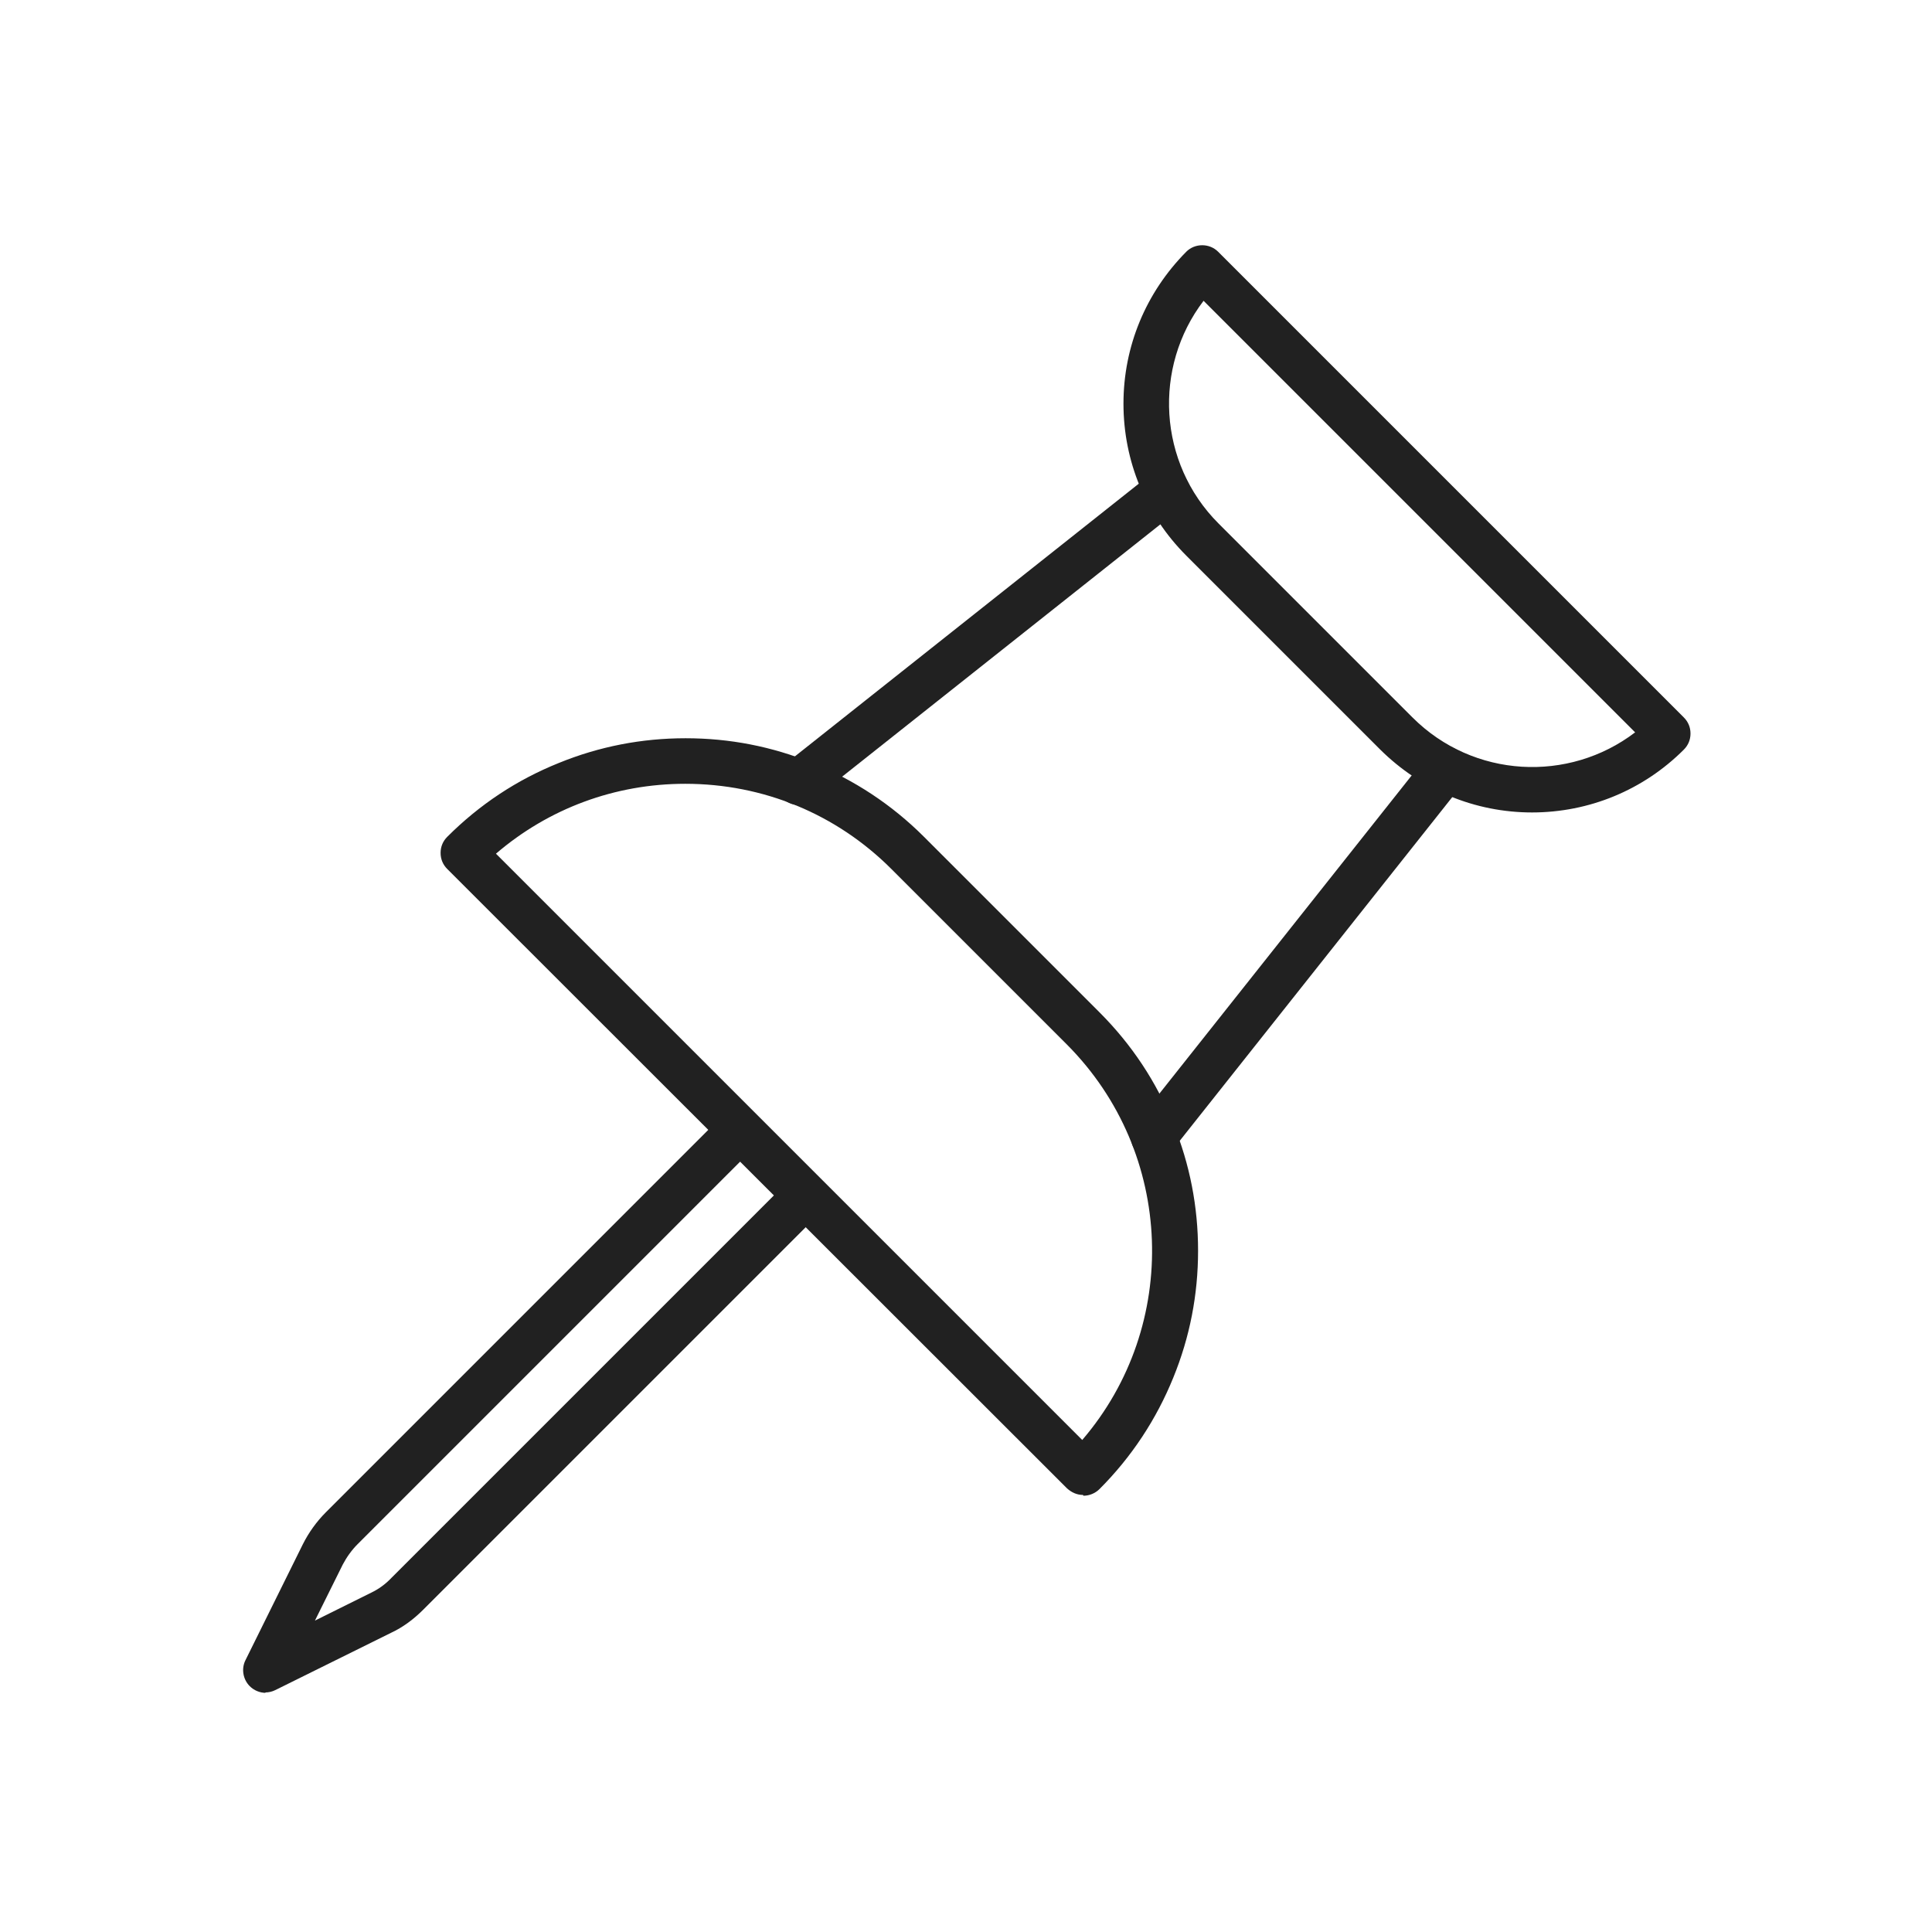 <svg id="Layer_1" data-name="Layer 1" xmlns="http://www.w3.org/2000/svg" version="1.1" viewBox="0 0 492 492"><defs><style>.cls-1{fill:#212121;fill-rule:evenodd;stroke-width:0}</style></defs><g id="Layer_1-2" data-name="Layer 1"><path class="cls-1" d="M390.2 206.9c-14.6 0-28.3-5.7-38.7-16l-49.4-49.4c-10.3-10.3-16-24.1-16-38.7s5.7-28.3 16-38.7c2.2-2.2 5.9-2.2 8.1 0l118.6 118.6c1.1 1.1 1.7 2.5 1.7 4.1s-.6 3-1.7 4.1c-10.3 10.3-24.1 16-38.7 16Zm-30.5-24.2c15.5 15.5 39.8 16.7 56.7 3.8L306.5 76.6c-12.9 16.9-11.6 41.3 3.8 56.7l49.4 49.4ZM275.8 380.7c-1.5 0-2.9-.6-4.1-1.7L113.9 221.3c-1.1-1.1-1.7-2.5-1.7-4.1s.6-3 1.7-4.1c8.2-8.2 17.7-14.5 28.4-18.8 10.3-4.2 21.1-6.3 32.3-6.3s22 2.1 32.3 6.3c10.6 4.3 20.2 10.6 28.4 18.8l44.7 44.7c8.2 8.2 14.5 17.7 18.8 28.4 4.2 10.3 6.3 21.1 6.3 32.3s-2.1 22-6.3 32.3c-4.3 10.6-10.6 20.2-18.8 28.4-1.1 1.1-2.6 1.7-4.1 1.7ZM126.3 217.4l149.3 149.3c25-29.1 23.6-73.1-3.9-100.7L227 221.3c-14-14-32.6-21.7-52.5-21.7-17.9 0-34.8 6.3-48.2 17.8Z"/><path class="cls-1" d="M203.4 205c-1.7 0-3.4-.7-4.5-2.2-2-2.5-1.6-6.1.9-8.1l93.7-74.3c2.5-2 6.1-1.6 8.1.9s1.6 6.1-.9 8.1L207 203.7c-1.1.8-2.3 1.2-3.6 1.2ZM293.8 295.3c-1.3 0-2.5-.4-3.6-1.2-2.5-2-2.9-5.6-.9-8.1l74.3-93.7c2-2.5 5.6-2.9 8.1-.9s2.9 5.6.9 8.1l-74.3 93.7c-1.1 1.4-2.8 2.2-4.5 2.2ZM67.7 431.1c-1.5 0-3-.6-4.1-1.7-1.7-1.7-2.2-4.4-1.1-6.6l14.6-29.5c1.5-3 3.5-5.8 5.9-8.2l101.3-101.3c2.2-2.2 5.9-2.2 8.1 0s2.2 5.9 0 8.1L91.1 393.2c-1.5 1.5-2.8 3.3-3.8 5.2l-7.1 14.3 14.3-7.1c1.9-.9 3.7-2.2 5.2-3.8L201 300.5c2.2-2.2 5.9-2.2 8.1 0s2.2 5.9 0 8.1L107.8 409.9c-2.5 2.5-5.2 4.5-8.2 5.9l-29.5 14.6c-.8.4-1.7.6-2.6.6Z"/></g></svg>
